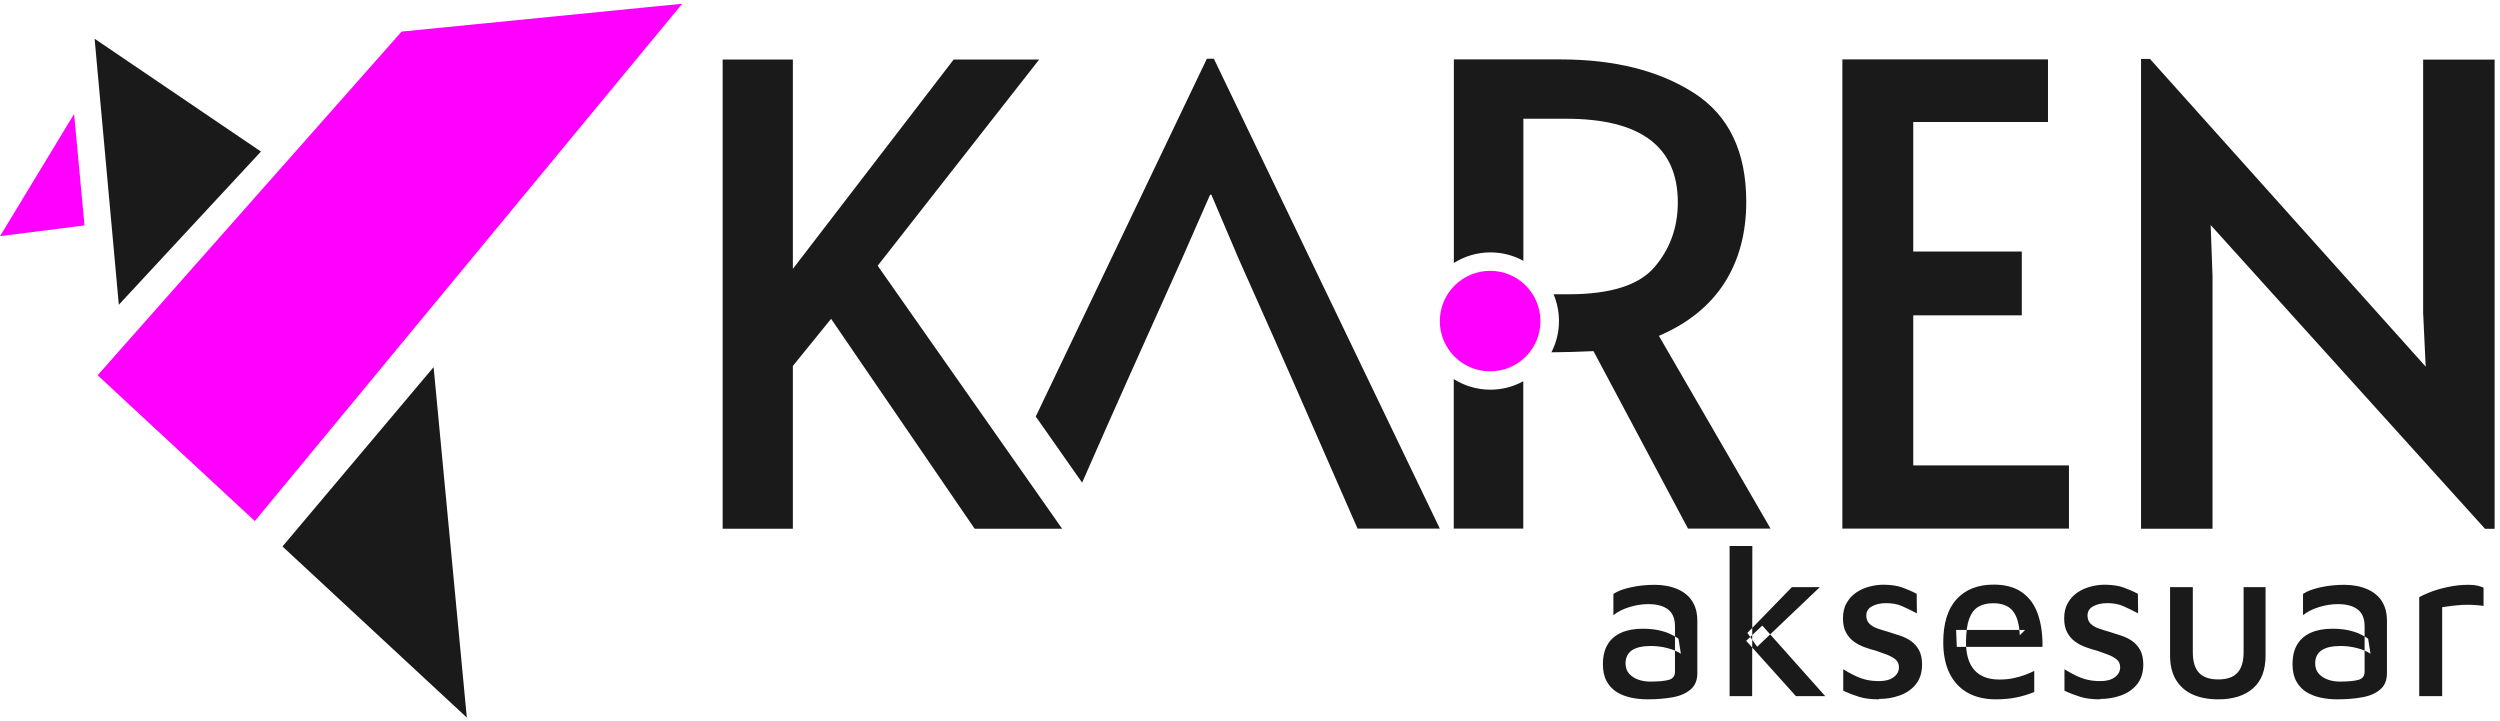 <?xml version="1.0" encoding="UTF-8"?>
<!DOCTYPE svg PUBLIC "-//W3C//DTD SVG 1.1//EN" "http://www.w3.org/Graphics/SVG/1.1/DTD/svg11.dtd">
<!-- Creator: CorelDRAW 2021.5 (Deneme Sürümü) -->
<svg xmlns="http://www.w3.org/2000/svg" xml:space="preserve" width="15.897mm" height="4.586mm" version="1.1" style="shape-rendering:geometricPrecision; text-rendering:geometricPrecision; image-rendering:optimizeQuality; fill-rule:evenodd; clip-rule:evenodd"
viewBox="0 0 254.94 73.55"
 xmlns:xlink="http://www.w3.org/1999/xlink"
 xmlns:xodm="http://www.corel.com/coreldraw/odm/2003">
 <defs>
  <style type="text/css">
   <![CDATA[
    .fil0 {fill:none}
    .fil1 {fill:#1A1A1A}
    .fil2 {fill:fuchsia}
   ]]>
  </style>
 </defs>
 <g id="Katman_x0020_1">
  <rect class="fil0" width="254.94" height="73.55"/>
  <path class="fil1" d="M225.44 22.93l0.19 5.21 0 25.78 -7.29 0 0 -47.91 0.91 0 28.12 31.38 -0.26 -5.47 0 -25.84 7.29 0 0 47.85 -0.98 0 -27.99 -30.99zm21.27 48.06l0 -10.09c0.19,-0.12 0.55,-0.28 1.06,-0.49 0.52,-0.21 1.13,-0.39 1.84,-0.54 0.71,-0.16 1.42,-0.23 2.15,-0.23 0.37,0 0.67,0.03 0.91,0.09 0.24,0.06 0.43,0.13 0.6,0.2l0 1.86c-0.34,-0.04 -0.69,-0.08 -1.06,-0.1 -0.37,-0.02 -0.74,-0.02 -1.11,0 -0.37,0.02 -0.73,0.06 -1.08,0.1 -0.35,0.04 -0.68,0.09 -0.97,0.13l0 9.07 -2.32 0zm-8.38 0.33c-0.58,0 -1.13,-0.06 -1.66,-0.17 -0.53,-0.11 -1.01,-0.3 -1.45,-0.56 -0.43,-0.27 -0.78,-0.63 -1.04,-1.1 -0.26,-0.47 -0.39,-1.04 -0.39,-1.74 0,-0.83 0.16,-1.5 0.49,-2.04 0.32,-0.53 0.79,-0.93 1.39,-1.19 0.6,-0.27 1.33,-0.4 2.17,-0.4 0.56,0 1.06,0.04 1.52,0.13 0.45,0.09 0.85,0.21 1.22,0.37 0.36,0.16 0.67,0.33 0.92,0.52l0.24 1.53c-0.32,-0.22 -0.76,-0.41 -1.31,-0.56 -0.55,-0.15 -1.14,-0.23 -1.77,-0.23 -0.84,0 -1.48,0.15 -1.91,0.44 -0.43,0.3 -0.65,0.74 -0.65,1.33 0,0.44 0.13,0.8 0.38,1.07 0.25,0.27 0.56,0.47 0.94,0.6 0.38,0.13 0.77,0.19 1.18,0.19 0.87,0 1.51,-0.06 1.92,-0.18 0.41,-0.12 0.62,-0.39 0.62,-0.82l0 -4.65c0,-0.78 -0.24,-1.35 -0.71,-1.71 -0.47,-0.36 -1.14,-0.54 -2.01,-0.54 -0.62,0 -1.26,0.1 -1.92,0.3 -0.66,0.2 -1.21,0.48 -1.64,0.83l0 -2.17c0.41,-0.28 1.01,-0.51 1.8,-0.68 0.79,-0.17 1.6,-0.25 2.44,-0.25 0.41,0 0.83,0.04 1.25,0.12 0.42,0.08 0.81,0.21 1.18,0.38 0.37,0.17 0.7,0.4 0.98,0.68 0.29,0.29 0.51,0.64 0.67,1.05 0.16,0.41 0.24,0.9 0.24,1.46l0 5.31c0,0.72 -0.22,1.28 -0.68,1.67 -0.45,0.39 -1.06,0.66 -1.83,0.8 -0.77,0.14 -1.64,0.21 -2.61,0.21zm-12.12 0c-1.02,0 -1.89,-0.17 -2.62,-0.5 -0.73,-0.33 -1.29,-0.83 -1.69,-1.49 -0.4,-0.66 -0.6,-1.49 -0.6,-2.48l0 -6.97 2.32 0 0 6.64c0,0.94 0.21,1.64 0.63,2.09 0.42,0.45 1.07,0.68 1.96,0.68 0.89,0 1.54,-0.22 1.96,-0.68 0.42,-0.45 0.63,-1.15 0.63,-2.09l0 -6.64 2.24 0 0 6.97c0,1.48 -0.42,2.59 -1.27,3.34 -0.85,0.75 -2.03,1.13 -3.55,1.13zm-12.03 0c-0.8,0 -1.47,-0.08 -2.02,-0.25 -0.55,-0.17 -1.1,-0.38 -1.63,-0.63l0 -2.19c0.38,0.24 0.76,0.45 1.13,0.63 0.37,0.18 0.76,0.33 1.16,0.43 0.41,0.1 0.86,0.15 1.36,0.15 0.64,0 1.13,-0.13 1.49,-0.4 0.36,-0.27 0.54,-0.6 0.54,-1 0,-0.34 -0.11,-0.6 -0.34,-0.8 -0.23,-0.19 -0.52,-0.35 -0.87,-0.49 -0.35,-0.13 -0.72,-0.27 -1.11,-0.4 -0.4,-0.1 -0.8,-0.23 -1.19,-0.37 -0.4,-0.14 -0.76,-0.33 -1.1,-0.58 -0.33,-0.24 -0.6,-0.56 -0.8,-0.94 -0.2,-0.38 -0.3,-0.85 -0.3,-1.42 0,-0.62 0.13,-1.15 0.38,-1.58 0.25,-0.43 0.58,-0.79 0.98,-1.06 0.4,-0.27 0.85,-0.47 1.35,-0.6 0.49,-0.13 0.98,-0.19 1.45,-0.19 0.78,0.01 1.42,0.11 1.91,0.29 0.49,0.18 0.98,0.39 1.45,0.64l0.02 1.99c-0.53,-0.28 -1.03,-0.52 -1.5,-0.73 -0.47,-0.21 -1.02,-0.31 -1.64,-0.31 -0.57,0 -1.05,0.11 -1.44,0.32 -0.38,0.21 -0.58,0.53 -0.58,0.94 0,0.35 0.11,0.63 0.32,0.84 0.21,0.21 0.49,0.37 0.84,0.49 0.35,0.12 0.72,0.24 1.12,0.35 0.37,0.12 0.75,0.24 1.15,0.37 0.4,0.13 0.77,0.31 1.11,0.54 0.34,0.24 0.62,0.55 0.83,0.93 0.21,0.38 0.32,0.89 0.32,1.5 -0.01,0.83 -0.23,1.5 -0.65,2.01 -0.42,0.52 -0.97,0.89 -1.65,1.13 -0.68,0.24 -1.38,0.35 -2.1,0.35zm-10.66 0c-1.09,0 -2.04,-0.22 -2.84,-0.66 -0.8,-0.44 -1.42,-1.1 -1.86,-1.97 -0.43,-0.87 -0.65,-1.93 -0.65,-3.19 0,-1.93 0.45,-3.4 1.36,-4.39 0.91,-1 2.17,-1.49 3.79,-1.49 1.19,0 2.16,0.27 2.9,0.8 0.74,0.53 1.27,1.27 1.6,2.22 0.33,0.95 0.49,2.06 0.47,3.33l-8.74 0 -0.07 -1.73 7.04 0 -0.55 0.55c-0.04,-1.14 -0.28,-1.96 -0.71,-2.49 -0.43,-0.52 -1.1,-0.78 -2.01,-0.78 -0.59,0 -1.09,0.12 -1.5,0.36 -0.41,0.24 -0.73,0.66 -0.94,1.24 -0.21,0.58 -0.32,1.38 -0.32,2.4 0,1.24 0.29,2.18 0.86,2.82 0.57,0.64 1.42,0.96 2.54,0.96 0.5,0 0.97,-0.04 1.4,-0.13 0.43,-0.09 0.84,-0.2 1.21,-0.34 0.37,-0.14 0.69,-0.28 0.95,-0.41l0 2.15c-0.52,0.22 -1.1,0.4 -1.75,0.54 -0.65,0.14 -1.38,0.21 -2.19,0.21zm-11.9 0c-0.8,0 -1.47,-0.08 -2.02,-0.25 -0.55,-0.17 -1.1,-0.38 -1.63,-0.63l0 -2.19c0.38,0.24 0.76,0.45 1.13,0.63 0.37,0.18 0.76,0.33 1.16,0.43 0.41,0.1 0.86,0.15 1.36,0.15 0.64,0 1.13,-0.13 1.49,-0.4 0.36,-0.27 0.54,-0.6 0.54,-1 0,-0.34 -0.11,-0.6 -0.34,-0.8 -0.23,-0.19 -0.52,-0.35 -0.87,-0.49 -0.35,-0.13 -0.72,-0.27 -1.11,-0.4 -0.4,-0.1 -0.8,-0.23 -1.19,-0.37 -0.4,-0.14 -0.76,-0.33 -1.1,-0.58 -0.33,-0.24 -0.6,-0.56 -0.8,-0.94 -0.2,-0.38 -0.3,-0.85 -0.3,-1.42 0,-0.62 0.13,-1.15 0.38,-1.58 0.25,-0.43 0.58,-0.79 0.98,-1.06 0.4,-0.27 0.85,-0.47 1.35,-0.6 0.49,-0.13 0.98,-0.19 1.45,-0.19 0.78,0.01 1.42,0.11 1.91,0.29 0.49,0.18 0.98,0.39 1.45,0.64l0.02 1.99c-0.53,-0.28 -1.03,-0.52 -1.5,-0.73 -0.47,-0.21 -1.02,-0.31 -1.64,-0.31 -0.57,0 -1.05,0.11 -1.44,0.32 -0.38,0.21 -0.58,0.53 -0.58,0.94 0,0.35 0.11,0.63 0.32,0.84 0.21,0.21 0.49,0.37 0.84,0.49 0.35,0.12 0.72,0.24 1.12,0.35 0.37,0.12 0.75,0.24 1.15,0.37 0.4,0.13 0.77,0.31 1.11,0.54 0.34,0.24 0.62,0.55 0.83,0.93 0.21,0.38 0.32,0.89 0.32,1.5 -0.01,0.83 -0.23,1.5 -0.65,2.01 -0.42,0.52 -0.97,0.89 -1.65,1.13 -0.68,0.24 -1.38,0.35 -2.1,0.35zm-13.43 -6.77l4.54 -4.67 2.85 0 -6.39 6.08 -1 -1.42zm0.49 6.44l-2.3 0 0 -15.31 2.32 0 -0.02 15.31zm1.04 -7.19l6.41 7.19 -2.99 0 -5.07 -5.64 1.64 -1.55zm-11.72 7.52c-0.58,0 -1.13,-0.06 -1.66,-0.17 -0.53,-0.11 -1.01,-0.3 -1.45,-0.56 -0.43,-0.27 -0.78,-0.63 -1.04,-1.1 -0.26,-0.47 -0.39,-1.04 -0.39,-1.74 0,-0.83 0.16,-1.5 0.49,-2.04 0.32,-0.53 0.79,-0.93 1.39,-1.19 0.6,-0.27 1.33,-0.4 2.17,-0.4 0.56,0 1.06,0.04 1.52,0.13 0.45,0.09 0.85,0.21 1.22,0.37 0.36,0.16 0.67,0.33 0.92,0.52l0.24 1.53c-0.32,-0.22 -0.76,-0.41 -1.31,-0.56 -0.55,-0.15 -1.14,-0.23 -1.77,-0.23 -0.84,0 -1.48,0.15 -1.91,0.44 -0.43,0.3 -0.65,0.74 -0.65,1.33 0,0.44 0.13,0.8 0.38,1.07 0.25,0.27 0.56,0.47 0.94,0.6 0.38,0.13 0.77,0.19 1.18,0.19 0.87,0 1.51,-0.06 1.92,-0.18 0.41,-0.12 0.62,-0.39 0.62,-0.82l0 -4.65c0,-0.78 -0.24,-1.35 -0.71,-1.71 -0.47,-0.36 -1.14,-0.54 -2.01,-0.54 -0.62,0 -1.26,0.1 -1.92,0.3 -0.66,0.2 -1.21,0.48 -1.64,0.83l0 -2.17c0.41,-0.28 1.01,-0.51 1.8,-0.68 0.79,-0.17 1.6,-0.25 2.44,-0.25 0.41,0 0.83,0.04 1.25,0.12 0.42,0.08 0.81,0.21 1.18,0.38 0.37,0.17 0.7,0.4 0.98,0.68 0.29,0.29 0.51,0.64 0.67,1.05 0.16,0.41 0.24,0.9 0.24,1.46l0 5.31c0,0.72 -0.22,1.28 -0.68,1.67 -0.45,0.39 -1.06,0.66 -1.83,0.8 -0.77,0.14 -1.64,0.21 -2.61,0.21zm-141.39 -55.86l-16.97 -11.51 2.47 27.13 14.49 -15.62zm17.6 21.96l3.39 35.76 -18.8 -17.45 15.42 -18.3zm40.55 -4.92l-3.91 4.82 0 16.6 -7.16 0 0 -47.85 7.16 0 0 21.35 16.4 -21.35 8.72 0 -16.47 21.03 18.81 26.82 -8.92 0 -14.65 -21.42zm39.03 -26.5l23.04 47.91 -8.39 0c-6.37,-14.53 -6.15,-14.12 -12.11,-27.48l-2.8 -6.57 -0.13 0 -2.86 6.51c-4.9,10.91 -6.49,14.42 -10.19,22.85l-4.73 -6.74 17.45 -36.49 0.72 0zm48.35 47.91l-9.64 -18.1c-1.56,0.07 -2.99,0.11 -4.29,0.12 0.49,-0.96 0.77,-2.04 0.77,-3.19 0,-0.97 -0.2,-1.89 -0.55,-2.73l1.54 0c4.25,0 7.17,-0.92 8.75,-2.77 1.58,-1.84 2.38,-4.05 2.38,-6.6 0,-5.69 -3.8,-8.53 -11.39,-8.53l-4.36 0 0 14.49c-1,-0.55 -2.14,-0.86 -3.36,-0.86 -1.37,0 -2.65,0.4 -3.73,1.08l0 -20.76 10.87 0c5.51,0 10.05,1.14 13.61,3.42 3.56,2.28 5.34,5.98 5.34,11.1 0,3.21 -0.75,5.98 -2.24,8.3 -1.5,2.32 -3.72,4.11 -6.67,5.37l11.39 19.66 -8.4 0zm-16.8 -15.03l0 15.03 -7.09 0 0 -15.25c1.08,0.68 2.36,1.08 3.73,1.08 1.22,0 2.36,-0.31 3.36,-0.86zm32.55 -32.82l20.96 0 0 6.38 -13.74 0 0 13.21 11.07 0 0 6.51 -11.07 0 0 15.3 15.88 0 0 6.45 -23.11 0 0 -47.85z"/>
  <path class="fil2" d="M151.96 27.62c2.84,0 5.13,2.29 5.13,5.13 0,2.83 -2.29,5.12 -5.13,5.12 -2.83,0 -5.13,-2.29 -5.13,-5.12 0,-2.84 2.3,-5.13 5.13,-5.13zm-143.36 -4.63l-8.6 1.09 7.55 -12.46 1.06 11.37zm60.97 -22.61l-28.62 2.84 -31 35.05 16.03 14.87 43.59 -52.76z"/>
 </g>
</svg>
